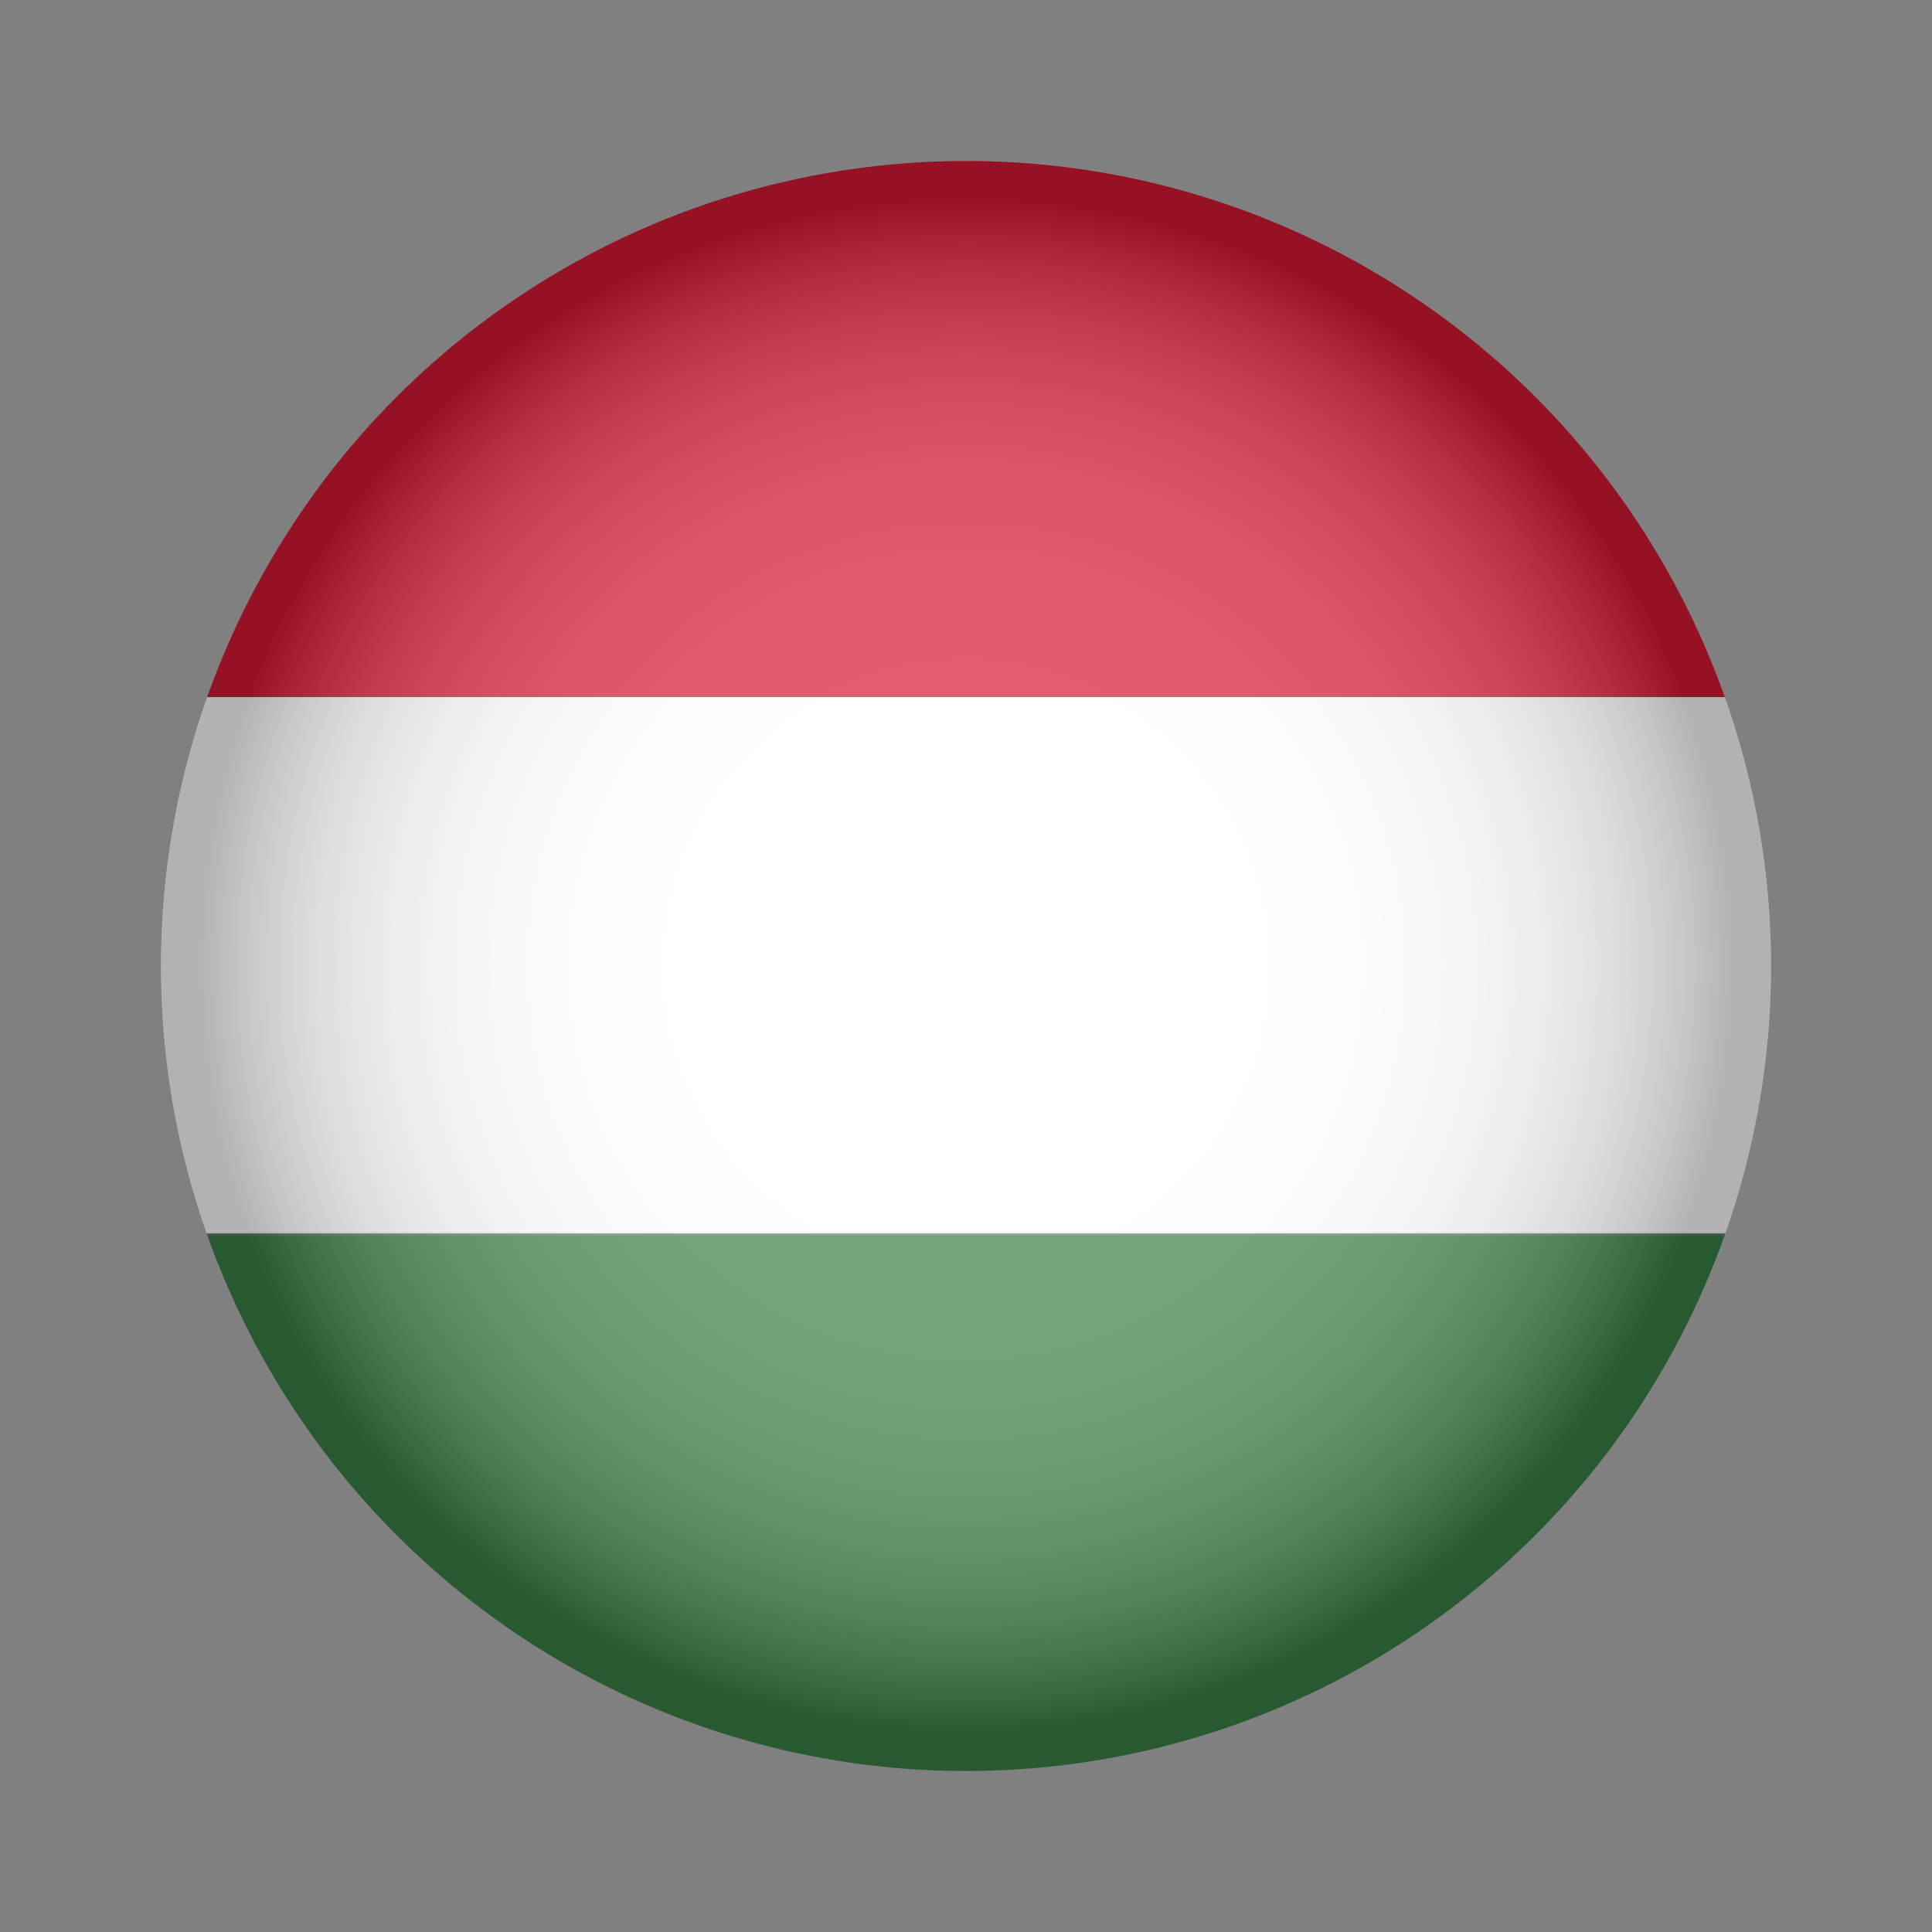 <?xml version="1.0" encoding="utf-8"?>
<!-- Generator: Adobe Illustrator 27.2.0, SVG Export Plug-In . SVG Version: 6.00 Build 0)  -->
<svg version="1.1" id="Layer_1" xmlns="http://www.w3.org/2000/svg" xmlns:xlink="http://www.w3.org/1999/xlink" x="0px" y="0px"
	 viewBox="0 0 120 120" style="enable-background:new 0 0 120 120;" xml:space="preserve">
<rect x="0" y="0" width="120" height="120" fill="#808080" stroke="none"/>
<style type="text/css">
	.st0{clip-path:url(#SVGID_00000144315096030602184620000012947783048258441381_);}
	.st1{fill:#D61834;}
	.st2{fill:#FFFFFF;}
	.st3{fill:#397F46;}
	
		.st4{opacity:0.3;clip-path:url(#SVGID_00000144315096030602184620000012947783048258441381_);fill:url(#SVGID_00000139987502418247416730000016010334909495837101_);}
</style>
<g>
	<defs>
		<circle id="SVGID_1_" cx="60" cy="60" r="50"/>
	</defs>
	<clipPath id="SVGID_00000113337119531222975750000012940476693020261019_">
		<use xlink:href="#SVGID_1_"  style="overflow:visible;"/>
	</clipPath>
	<g style="clip-path:url(#SVGID_00000113337119531222975750000012940476693020261019_);">
		<rect x="-37.9" y="10" class="st1" width="195.8" height="33.3"/>
		<rect x="-37.9" y="43.3" class="st2" width="195.8" height="33.3"/>
		<rect x="-37.9" y="76.7" class="st3" width="195.8" height="33.3"/>
	</g>
	
		<radialGradient id="SVGID_00000036214368034697228610000001762020794735726470_" cx="60" cy="60" r="49.953" gradientUnits="userSpaceOnUse">
		<stop  offset="0" style="stop-color:#FFFFFF"/>
		<stop  offset="0.356" style="stop-color:#FDFDFD"/>
		<stop  offset="0.484" style="stop-color:#F6F6F6"/>
		<stop  offset="0.576" style="stop-color:#EBEBEB"/>
		<stop  offset="0.65" style="stop-color:#DADADA"/>
		<stop  offset="0.713" style="stop-color:#C4C4C4"/>
		<stop  offset="0.769" style="stop-color:#A8A8A8"/>
		<stop  offset="0.82" style="stop-color:#888888"/>
		<stop  offset="0.867" style="stop-color:#626262"/>
		<stop  offset="0.91" style="stop-color:#373737"/>
		<stop  offset="0.949" style="stop-color:#090909"/>
		<stop  offset="0.956" style="stop-color:#000000"/>
	</radialGradient>
	
		<circle style="opacity:0.3;clip-path:url(#SVGID_00000113337119531222975750000012940476693020261019_);fill:url(#SVGID_00000036214368034697228610000001762020794735726470_);" cx="60" cy="60" r="50"/>
</g>
</svg>
